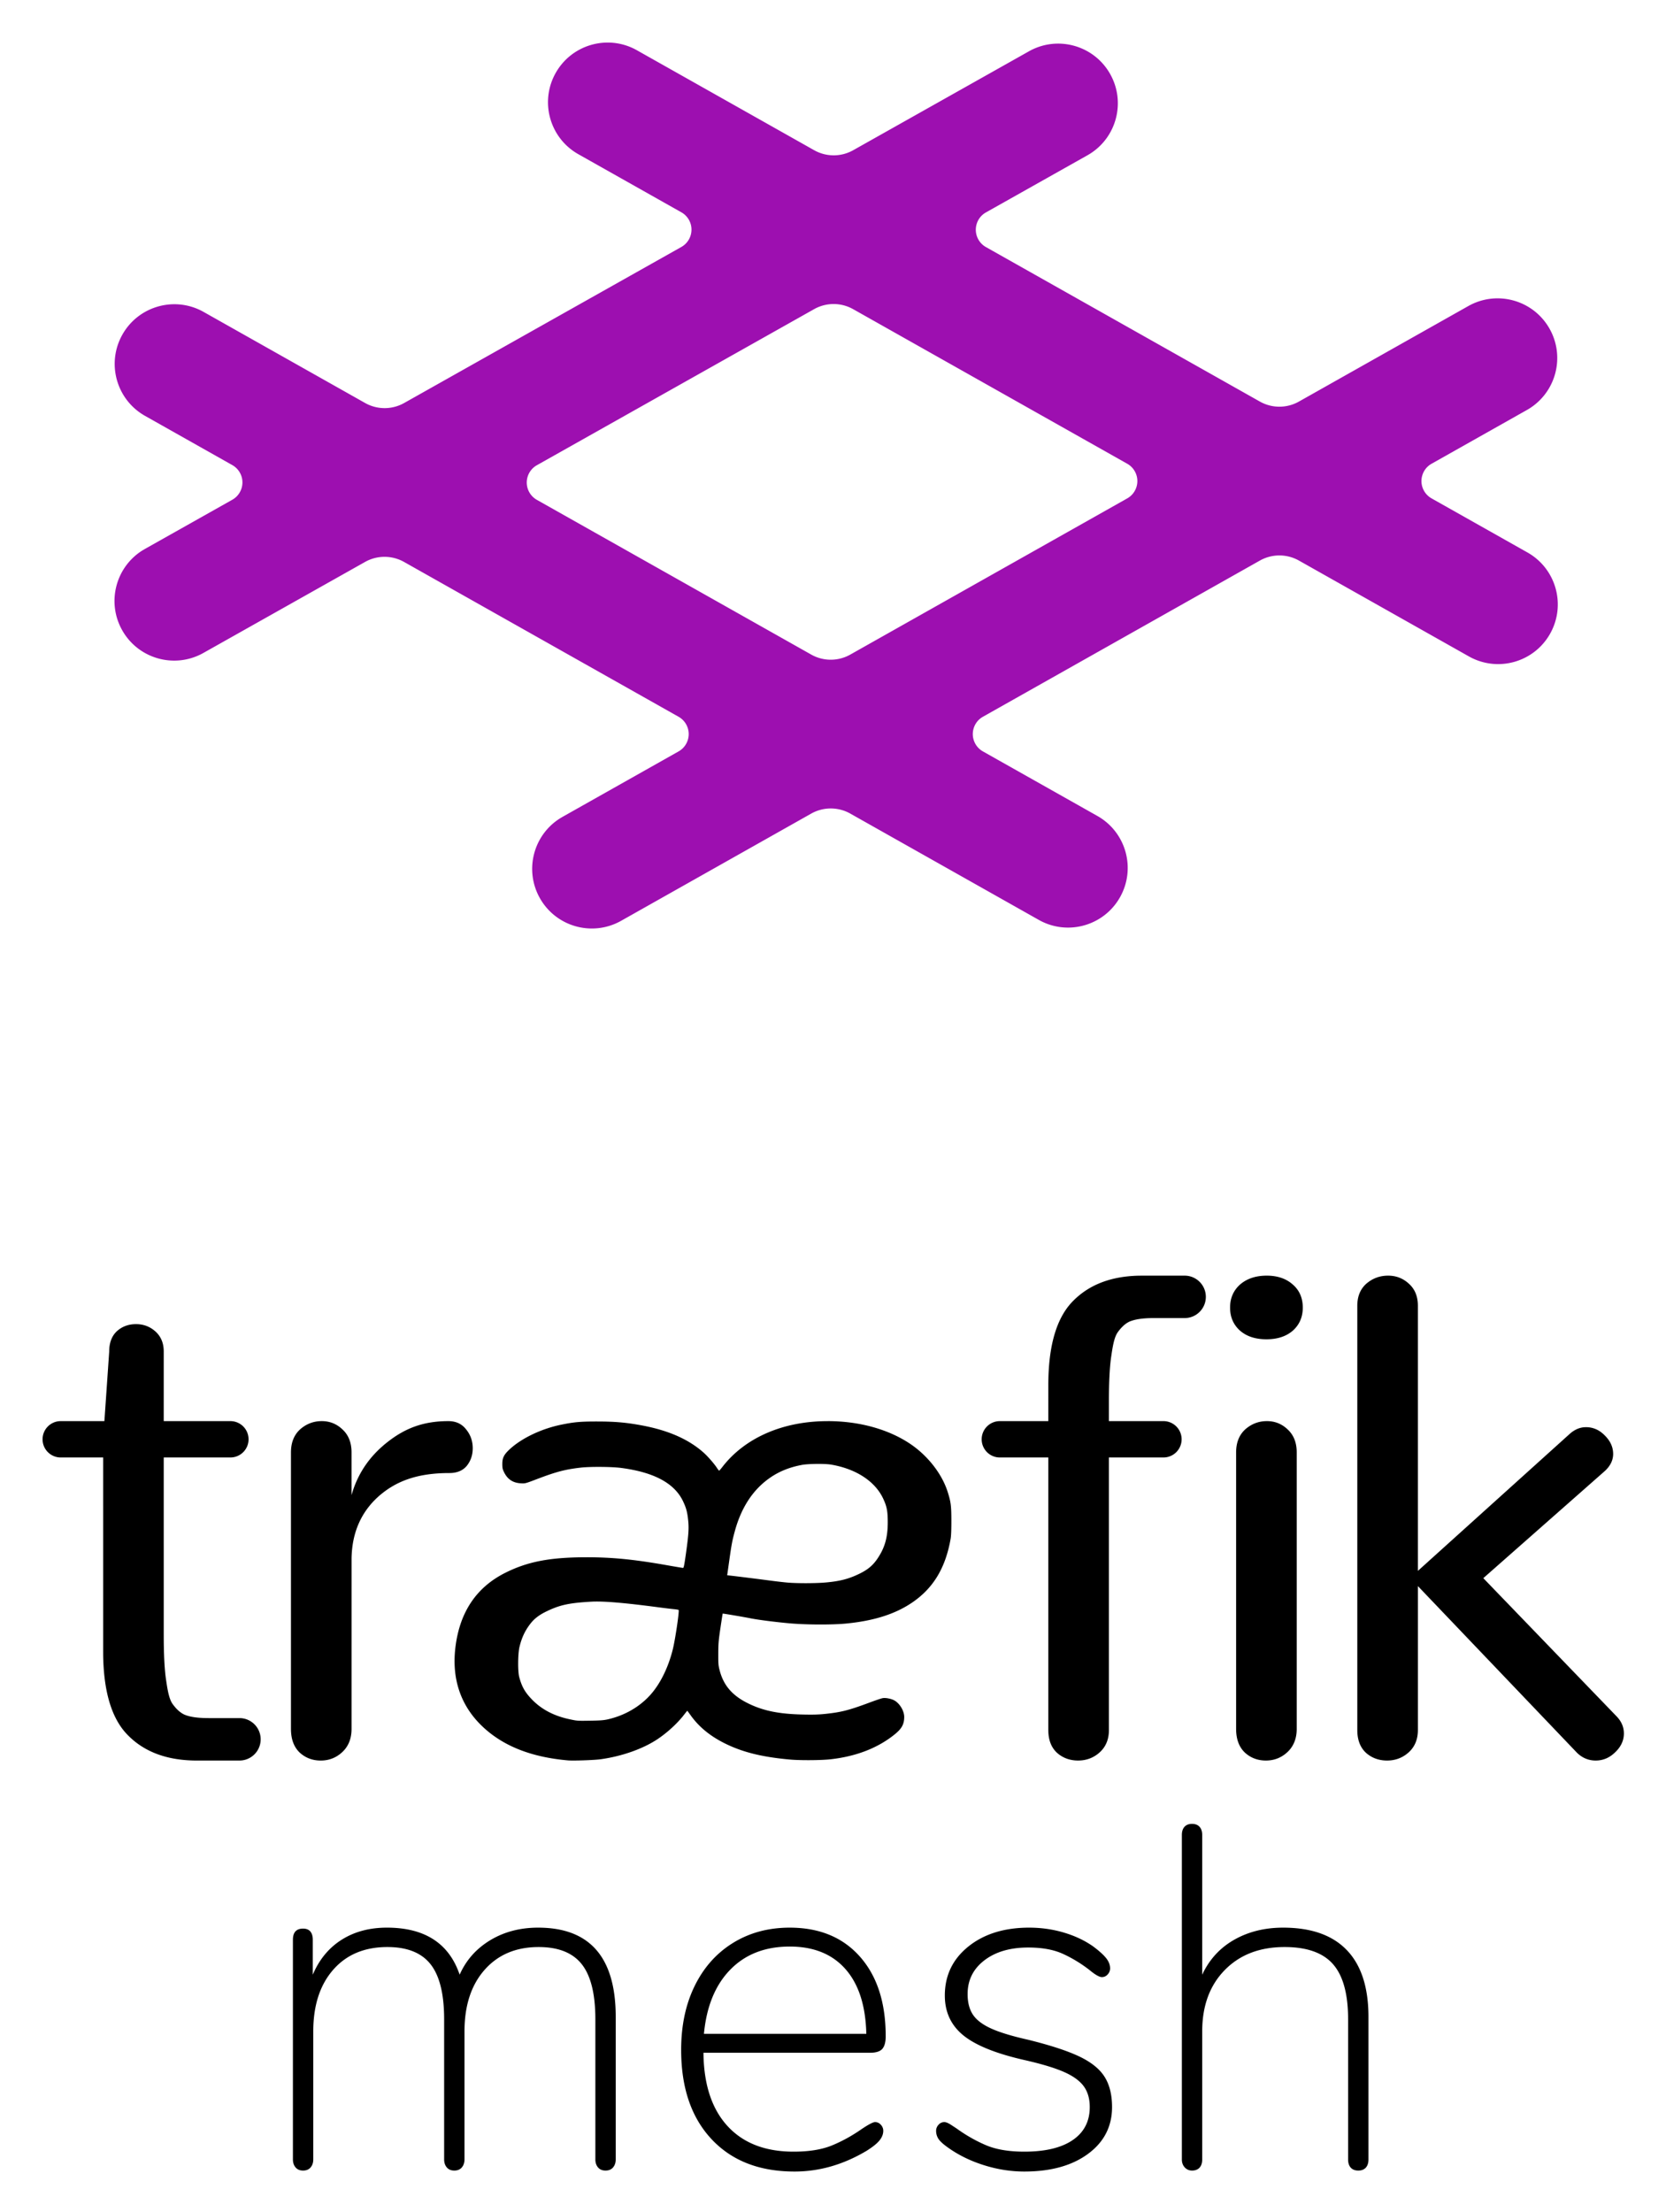 <svg xmlns="http://www.w3.org/2000/svg" role="img" viewBox="-5.62 -5.37 219.98 291.98"><title>Traefik Mesh logo</title><g fill="none"><path fill="#9D0FB0" d="M78.209 1.118l.272.147 23.402 13.191c1.599.901 3.553.902 5.152.002L130.242 1.401c3.79-2.133 8.592-.789 10.725 3.001 2.082 3.7.851 8.364-2.735 10.568l-.267.157-13.4 7.539c-1.264.711-1.711 2.311-1.001 3.575a2.625 2.625 0 0 0 .999 1l36.172 20.391c1.6.902 3.556.902 5.156 0l22.366-12.607c3.789-2.136 8.591-.796 10.727 2.993 2.085 3.699.858 8.363-2.727 10.57l-.266.157-12.584 7.093c-1.263.712-1.71 2.313-.998 3.576a2.625 2.625 0 0 0 .998.998l12.656 7.135c3.789 2.136 5.129 6.939 2.993 10.727-2.085 3.699-6.711 5.064-10.455 3.14l-.272-.147-22.438-12.648c-1.6-.902-3.556-.902-5.156 0l-36.569 20.615c-1.263.712-1.71 2.313-.998 3.576a2.625 2.625 0 0 0 .998.998l15.109 8.517c3.789 2.136 5.129 6.939 2.993 10.727-2.085 3.699-6.711 5.064-10.455 3.14l-.272-.147-24.89-14.031c-1.6-.902-3.556-.902-5.156 0l-25.103 14.152c-3.789 2.136-8.591.796-10.727-2.993-2.085-3.699-.858-8.363 2.727-10.57l.266-.157 15.322-8.638c1.263-.712 1.71-2.313.998-3.576a2.625 2.625 0 0 0-.998-.998L47.734 68.802c-1.599-.901-3.553-.902-5.153-.002L21.237 80.811c-3.79 2.133-8.592.789-10.725-3.001-2.082-3.7-.851-8.364 2.735-10.568l.267-.157 11.539-6.494c1.263-.711 1.711-2.312 1-3.575a2.625 2.625 0 0 0-.999-.999l-11.52-6.495c-3.789-2.136-5.129-6.939-2.993-10.727 2.085-3.699 6.711-5.064 10.455-3.14l.272.147 21.322 12.019c1.599.901 3.553.902 5.153.002l36.604-20.597c1.263-.711 1.711-2.312 1-3.575a2.625 2.625 0 0 0-.999-.999l-13.601-7.667c-3.789-2.136-5.129-6.939-2.993-10.727 2.085-3.699 6.711-5.064 10.455-3.14zm23.666 34.317L65.272 56.032c-1.263.711-1.711 2.312-1 3.575a2.625 2.625 0 0 0 .999.999l36.225 20.421c1.6.902 3.556.902 5.156 0l36.569-20.615c1.263-.712 1.71-2.313.998-3.576a2.625 2.625 0 0 0-.998-.998l-36.192-20.402c-1.599-.901-3.553-.902-5.153-.002z"/><path fill="#000" d="M130.272 249.056c1.579 0 3.093.213 4.544.64 1.451.427 2.731 1.024 3.84 1.792.811.597 1.397 1.12 1.76 1.568.363.448.544.907.544 1.376 0 .299-.107.565-.32.8-.213.235-.469.352-.768.352-.341 0-.896-.32-1.664-.96-1.109-.853-2.272-1.557-3.488-2.112-1.216-.555-2.741-.832-4.576-.832-2.389 0-4.32.565-5.792 1.696-1.472 1.131-2.208 2.613-2.208 4.448 0 1.109.235 2.016.704 2.72.469.704 1.269 1.312 2.4 1.824 1.131.512 2.741 1.003 4.832 1.472 2.944.725 5.205 1.461 6.784 2.208 1.579.747 2.699 1.643 3.36 2.688s.992 2.379.992 4c0 2.56-1.056 4.619-3.168 6.176-2.112 1.557-4.917 2.336-8.416 2.336-1.664 0-3.328-.245-4.992-.736-1.664-.491-3.157-1.163-4.48-2.016-.853-.555-1.429-1.013-1.728-1.376-.299-.363-.448-.779-.448-1.248 0-.299.107-.565.32-.8.213-.235.469-.352.768-.352.213 0 .501.117.864.352.363.235.608.395.736.48 1.237.896 2.528 1.632 3.872 2.208 1.344.576 3.04.864 5.088.864 2.773 0 4.907-.512 6.4-1.536 1.493-1.024 2.24-2.475 2.24-4.352 0-1.109-.267-2.027-.8-2.752-.533-.725-1.408-1.355-2.624-1.888-1.216-.533-2.955-1.056-5.216-1.568-3.755-.853-6.443-1.941-8.064-3.264-1.621-1.323-2.432-3.072-2.432-5.248 0-2.645 1.035-4.8 3.104-6.464 2.069-1.664 4.747-2.496 8.032-2.496zm-31.616 0c3.925 0 7.019 1.28 9.28 3.84 2.261 2.56 3.392 6.059 3.392 10.496 0 .768-.149 1.323-.448 1.664-.299.341-.832.512-1.6.512H87.264l.008.444c.111 3.966 1.164 7.039 3.16 9.22 2.069 2.261 4.981 3.392 8.736 3.392 2.048 0 3.744-.277 5.088-.832 1.344-.555 2.656-1.28 3.936-2.176.896-.597 1.472-.896 1.728-.896.299 0 .555.117.768.352.213.235.32.501.32.8 0 .427-.16.843-.48 1.248-.32.405-.885.864-1.696 1.376-3.072 1.835-6.251 2.752-9.536 2.752-4.651 0-8.309-1.429-10.976-4.288-2.667-2.859-4-6.784-4-11.776 0-3.2.597-6.016 1.792-8.448 1.195-2.432 2.88-4.32 5.056-5.664 2.176-1.344 4.672-2.016 7.488-2.016zm53.12-13.696c.427 0 .757.128.992.384.235.256.352.619.352 1.088v18.432l.171-.349c.935-1.835 2.287-3.255 4.053-4.259 1.877-1.067 4.032-1.6 6.464-1.6 3.712 0 6.517.992 8.416 2.976s2.848 4.917 2.848 8.8v18.816l-.005.171c-.026.387-.141.693-.346.917-.235.256-.565.384-.992.384s-.757-.128-.992-.384c-.235-.256-.352-.619-.352-1.088v-18.496l-.003-.411c-.053-3.117-.713-5.401-1.981-6.853-1.323-1.515-3.456-2.272-6.4-2.272-3.285 0-5.92 1.013-7.904 3.04s-2.976 4.725-2.976 8.096v16.896l-.005.171c-.026.387-.141.693-.346.917-.235.256-.565.384-.992.384-.384 0-.704-.139-.96-.416-.256-.277-.384-.629-.384-1.056v-42.816l.005-.171c.026-.387.141-.693.346-.917.235-.256.565-.384.992-.384zM65.44 249.056c6.827 0 10.24 3.925 10.24 11.776v18.816l-.007.178c-.029.347-.144.64-.345.878-.235.277-.565.416-.992.416s-.757-.139-.992-.416c-.235-.277-.352-.629-.352-1.056v-18.496l-.003-.411c-.048-3.117-.644-5.401-1.789-6.853-1.195-1.515-3.093-2.272-5.696-2.272-2.987 0-5.365 1.003-7.136 3.008s-2.656 4.715-2.656 8.128v16.896l-.007.178c-.029.347-.144.64-.345.878-.235.277-.565.416-.992.416s-.757-.139-.992-.416c-.235-.277-.352-.629-.352-1.056v-18.496l-.003-.411c-.048-3.117-.644-5.401-1.789-6.853-1.195-1.515-3.093-2.272-5.696-2.272-3.029 0-5.419 1.003-7.168 3.008-1.749 2.005-2.624 4.715-2.624 8.128v16.896l-.007.178c-.029.347-.144.64-.345.878-.235.277-.565.416-.992.416s-.757-.139-.992-.416c-.235-.277-.352-.629-.352-1.056v-28.992l.005-.168c.05-.869.496-1.304 1.339-1.304.427 0 .747.128.96.384.213.256.32.619.32 1.088v4.608l.155-.349c.849-1.835 2.067-3.255 3.653-4.259 1.685-1.067 3.68-1.6 5.984-1.6 4.992 0 8.192 2.069 9.6 6.208.853-1.92 2.197-3.435 4.032-4.544 1.835-1.109 3.947-1.664 6.336-1.664zm33.216 2.496c-3.243 0-5.856 1.013-7.84 3.04s-3.147 4.853-3.488 8.48h21.44c-.085-3.712-1.003-6.56-2.752-8.544-1.749-1.984-4.203-2.976-7.36-2.976zM177.666 163c1.061 0 1.974.354 2.74 1.062.743.661 1.139 1.553 1.188 2.677l.005.244v34.984l20.112-18.139c.585-.497 1.205-.771 1.862-.82l.22-.008c.945 0 1.772.363 2.481 1.09.738.727 1.107 1.541 1.107 2.442-0.0.746-.298 1.431-.893 2.055l-.17.169-16.081 14.172 17.587 18.228c.65.669.975 1.425.975 2.268 0 .93-.384 1.759-1.152 2.486-.738.727-1.595 1.09-2.569 1.09-.96 0-1.792-.351-2.498-1.053l-.16-.168L181.6 203.976v18.996c0 1.157-.359 2.095-1.078 2.815l-.16.151c-.796.708-1.739 1.062-2.829 1.062-1.09 0-2.018-.339-2.785-1.018-.715-.661-1.096-1.579-1.144-2.754l-.005-.256V166.984c0-1.239.398-2.213 1.193-2.922.825-.708 1.783-1.062 2.873-1.062zm-16 19.2c1.061 0 1.974.367 2.74 1.102.743.686 1.139 1.611 1.188 2.776l.005.253v36.491c0 1.285-.413 2.311-1.238 3.076-.796.734-1.738 1.102-2.829 1.102-1.09 0-2.018-.352-2.785-1.056-.715-.686-1.096-1.638-1.144-2.856l-.005-.265v-36.491c0-1.285.398-2.295 1.193-3.03.825-.734 1.783-1.102 2.873-1.102zM150.919 163l-.001.003.053.002c1.467.088 2.629 1.306 2.629 2.795 0 1.463-1.121 2.663-2.551 2.789l-.173.011h-4.151c-1.24 0-2.205.117-2.897.35-.692.204-1.312.761-1.859 1.519-.519.729-.706 2.115-.908 3.515-.161 1.28-.248 2.992-.258 5.136l-.001.466-.001 2.613 7.201.001c1.325 0 2.4 1.075 2.4 2.4s-1.075 2.4-2.4 2.4l-7.2-.001v35.973c0 1.157-.359 2.095-1.078 2.815l-.16.151c-.796.708-1.739 1.062-2.829 1.062-1.09 0-2.018-.339-2.785-1.018-.715-.661-1.096-1.579-1.144-2.754l-.005-.256V186.999l-6.4.001c-1.325 0-2.4-1.075-2.4-2.4s1.075-2.4 2.4-2.4l6.399-.001.001-4.757c0-5.222 1.095-8.928 3.286-11.116 2.113-2.138 5.003-3.245 8.67-3.322l.411-.004h5.751zm-47.254 19.2c4.168 0 8.042 1.074 10.93 3.024 2.291 1.547 4.151 3.93 4.903 6.279.432 1.349.497 1.847.501 3.806.002 1.219-.031 2.041-.098 2.422-.676 3.85-2.286 6.518-5.08 8.417-2.248 1.528-5.071 2.422-8.764 2.775-1.859.178-5.258.161-7.461-.037-1.869-.168-4.164-.463-5.143-.662-.82-.166-3.626-.643-3.649-.619-.01.01-.144.864-.297 1.896-.244 1.649-.279 2.06-.284 3.377l0.0.646c.006.794.043 1.043.172 1.545.511 1.987 1.637 3.316 3.68 4.343 2.009 1.011 4.116 1.448 7.299 1.515 1.409.03 2.131.009 3.013-.086 2.137-.23 3.111-.483 5.951-1.544.707-.264 1.429-.505 1.604-.534.375-.064 1.074.068 1.481.278.735.38 1.353 1.392 1.35 2.212-.004.957-.322 1.537-1.254 2.291-2.229 1.803-5.074 2.908-8.471 3.291-1.211.137-3.977.157-5.313.039-3.762-.332-6.374-.986-8.761-2.194-1.862-.942-3.283-2.111-4.345-3.574-.209-.288-.392-.539-.462-.634l-.03-.04c-.01-.011-.183.197-.385.461-.892 1.17-2.257 2.428-3.591 3.31-1.925 1.273-4.69 2.244-7.487 2.63-.834.115-3.602.21-4.311.148-4.902-.43-8.648-1.933-11.372-4.563-2.772-2.677-3.961-6.166-3.492-10.245.54-4.694 2.735-8.009 6.582-9.943 2.965-1.49 5.923-2.057 10.741-2.059 3.423-.001 6.291.283 10.665 1.057 1.082.191 2.018.348 2.081.348.091 0 .164-.35.363-1.749.359-2.531.423-3.405.326-4.419-.114-1.18-.262-1.743-.702-2.657-1.135-2.36-3.829-3.804-8.156-4.371-1.237-.162-4.093-.185-5.332-.042-2.077.239-3.235.543-5.82 1.527-1.512.576-1.519.578-2.122.542-1.037-.062-1.745-.539-2.199-1.482-.187-.388-.22-.549-.22-1.072 0-.786.201-1.203.902-1.869 1.572-1.495 4.217-2.768 6.887-3.314 1.709-.35 2.551-.424 4.803-.42 2.33.006 3.821.137 5.891.529 3.445.651 6.06 1.799 8.032 3.524.585.512 1.468 1.52 1.846 2.108.116.18.235.327.265.327.03 0 .221-.216.425-.48 2.986-3.868 8.016-6.058 13.909-6.055zm-50.089 0c.997 0 1.775.358 2.336 1.075.592.717.888 1.553.888 2.509 0 .896-.265 1.672-.794 2.329-.53.627-1.293.941-2.289.941-4.205 0-7.076 1.045-9.412 3.136-2.25 2.04-3.449 4.749-3.504 8.127L40.8 222.823c0 1.285-.413 2.311-1.238 3.076-.796.734-1.738 1.102-2.829 1.102-1.09 0-2.018-.352-2.785-1.056-.737-.706-1.119-1.695-1.147-2.968l-.002-.154v-36.491c0-1.285.398-2.295 1.193-3.03.825-.734 1.783-1.102 2.873-1.102 1.061 0 1.974.367 2.74 1.102.764.705 1.161 1.664 1.191 2.877l.002.153v5.631l.117-.39c.812-2.603 2.331-4.786 4.556-6.55 2.367-1.881 4.802-2.822 8.104-2.822zm-41.236-12.8c.981 0 1.83.318 2.546.953.743.662 1.114 1.549 1.114 2.662l-.001 9.184 8.801.001c1.27 0 2.31.987 2.394 2.236L27.2 184.6c0 1.27-.987 2.31-2.236 2.394L24.8 187l-8.801-.001.001 23.415.001.466c.011 2.144.097 3.856.258 5.136.202 1.4.389 2.786.908 3.515.548.759 1.168 1.315 1.859 1.519.629.212 1.484.328 2.566.347l.331.003h4.151c1.512.041 2.724 1.279 2.724 2.8 0 1.432-1.075 2.613-2.462 2.78l-.168.015-.053.002.001.003h-5.751l-.411-.004c-3.668-.076-6.558-1.184-8.67-3.322-2.125-2.122-3.219-5.67-3.283-10.645L8 212.558 7.999 186.999 2.4 187c-1.27 0-2.31-.987-2.394-2.236L0 184.6c0-1.27.987-2.31 2.236-2.394L2.4 182.2l5.765-.001.635-9.184c0-1.165.345-2.066 1.034-2.701.689-.609 1.525-.914 2.506-.914zm60.121 36.631c-2.978.171-4.193.437-5.981 1.312-.916.448-1.548.934-2.049 1.575-.718.92-1.151 1.834-1.453 3.066-.22.896-.242 3.243-.038 3.999.344 1.274.751 1.995 1.669 2.949 1.256 1.307 2.911 2.179 4.965 2.615 1.05.223 1.019.221 2.777.194 1.276-.02 1.753-.057 2.275-.175 2.216-.503 4.19-1.636 5.623-3.228 1.307-1.452 2.38-3.627 2.97-6.024.333-1.351.886-5.112.763-5.19-.048-.031-.341-.079-.649-.108-.232-.022-.784-.087-1.37-.161l-.392-.05a93.341 93.341 0 0 1-.194-.025c-4.555-.603-7.35-.838-8.916-.748zm27.781-18.046c-1.622.305-2.993.86-4.203 1.702-2.234 1.556-3.776 3.901-4.635 7.049-.337 1.236-.427 1.711-.728 3.842l-.277 1.966.372.042c1.122.128 3.653.444 5.122.639.925.123 2.059.254 2.522.291 1.234.1 3.37.099 4.722.004l.321-.026v0c1.846-.168 2.98-.463 4.375-1.137 1.16-.561 1.834-1.134 2.471-2.102.939-1.425 1.305-2.773 1.295-4.777-.007-1.428-.124-2.022-.603-3.047-1.07-2.29-3.584-3.931-6.88-4.491-.823-.14-3.031-.115-3.874.043zM161.641 163c1.422 0 2.571.393 3.446 1.178.875.76 1.313 1.774 1.313 3.041 0 1.242-.438 2.255-1.313 3.041-.875.76-2.038 1.14-3.487 1.14-1.45 0-2.612-.38-3.487-1.14-.875-.785-1.313-1.799-1.313-3.041 0-1.242.438-2.255 1.313-3.041.903-.785 2.079-1.178 3.528-1.178z"/></g></svg>